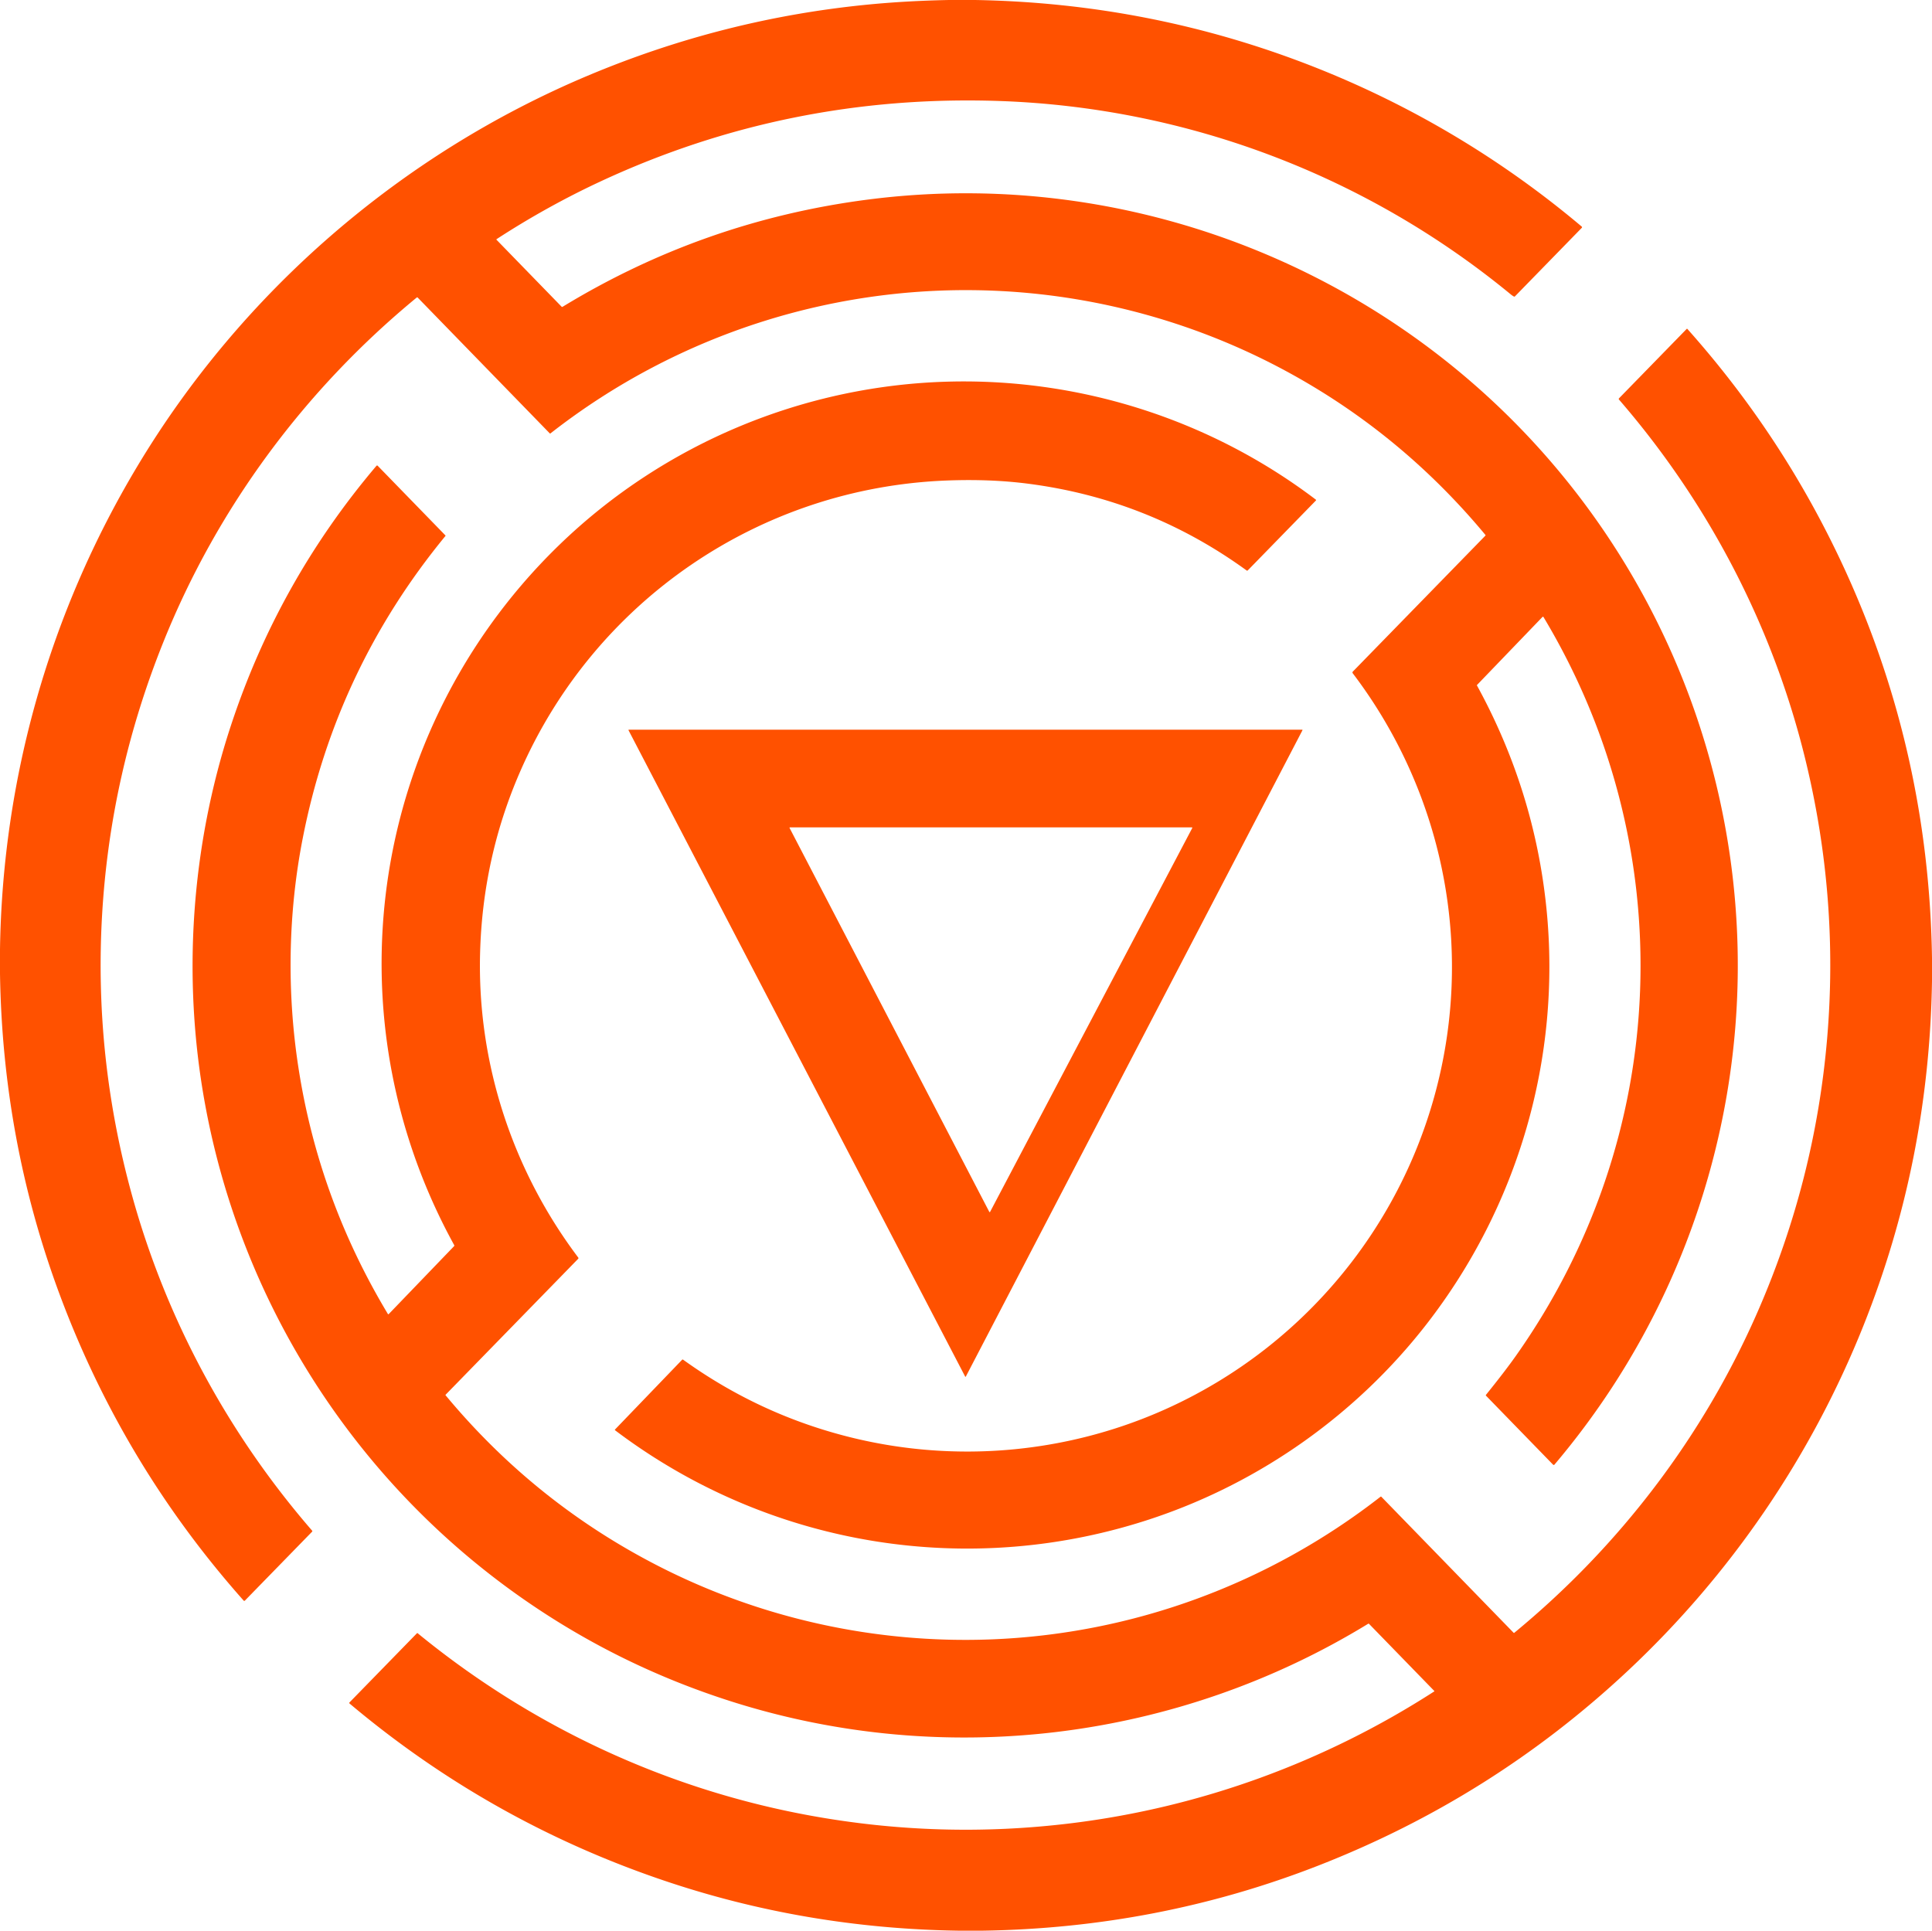 <svg xmlns="http://www.w3.org/2000/svg" viewBox="0 0 1774 1773"><path fill="#ff5100" d="M895.22 0q162.05 2.78 310.73 61.2a883.538 883.538 0 0 1 246.42 146.88.78.78 0 0 1 .05 1.14l-61.41 62.98a.69.69 0 0 1-.78.15q-1.3-.6-3.04-2.03C1254.21 160.86 1088.83 98.37 916.5 92.71q-192.23-6.31-364.37 73.57c-32.89 15.26-65.64 33.44-96.22 53.38a.3.3 0 0 0-.06.46l59.8 61.5a.76.75 52.1 0 0 .93.12q129.33-78.82 279.7-98.38c253.43-32.96 506.21 74.81 658.56 279.03 115.68 155.06 163.32 351.51 130.88 542.37-21.33 125.52-75.84 242.83-158.4 340.25a.85.84 43 0 1-1.25.04l-61.61-63.36a.56.55-47.9 0 1-.03-.74q17.47-21.66 27.36-35.67c69.88-98.89 109.66-214.75 114.15-335.49 4.49-120.7-26.34-239.38-88.68-343.14a.59.58-38.6 0 0-.92-.1l-60.15 62.52a.31.3-37.5 0 0-.05.35q52.89 96.56 63.83 204.79c13.86 137.15-26.05 273.71-110.2 381.95-64.09 82.45-151.91 144.63-250.3 177.79-168.13 56.68-352.87 26.74-494.69-80.49a.49.48-49.8 0 1-.05-.72l61.62-64.05a.67.66-50 0 1 .86-.08q71.73 51.61 156.94 72.09c94.19 22.65 193.56 13.8 281.84-24.74 141.33-61.71 241.01-192.28 262.8-345.36 16.86-118.4-14.88-237.81-86.69-332.34a1.17 1.17 0 0 1 .09-1.52l121.72-124.84a.5.49-42.7 0 0 .03-.66Q1286.4 397.93 1181.27 341c-80.38-43.54-169.77-68.75-261.05-73.67-149.5-8.06-296.95 38.45-414.83 130.73a.4.4 0 0 1-.54-.04L383.53 273.27a.66.64-41.3 0 0-.88-.05c-102.53 84.38-182.7 192.55-232.27 315.46q-49.12 121.81-56.64 251.58-7.55 130.51 27.48 257.44c31.34 113.56 88.15 218.81 165.4 307.97a.67.66-43.4 0 1-.03.9l-61.73 63.31a.79.78-43.8 0 1-1.15-.02q-111.16-125.15-169.35-282.23Q2.32 1047.18 0 894.01v-22.36c2.33-156.81 45.6-309.1 126.05-443.37 95.86-160.02 241.84-286.37 413.3-358.63Q663.99 17.12 797.48 4.16 832.2.78 871.39 0h23.83Z"/><path fill="#ff5100" d="M1774 879.75v21.22q-2.6 165.27-63 316.54a882.762 882.762 0 0 1-216.48 317.01q-124.38 116.42-284.25 178.79-146.78 57.26-308.16 59.69h-21.84q-141.1-2.08-271.46-46.32-159.28-54.06-287.84-162.3a.7.69 42.2 0 1-.05-1.01l61.93-63.51a.47.46-48.3 0 1 .63-.04c104.39 85.52 228 143.3 360.54 167.48q119.75 21.86 240.4 6.94c118.48-14.66 232.06-56.18 332.58-121a.23.22-38.8 0 0 .04-.34l-59.96-61.66a.65.64 51.8 0 0-.79-.1c-174.73 106.99-388.64 133.57-584.25 71.51q-106.76-33.87-197.36-98.34c-150.53-107.12-253.42-269.1-286.53-451.12-20.98-115.27-12.64-235.47 23.58-346q43.55-132.85 133.94-239.43a.77.76-46.7 0 1 1.13-.04l62.19 63.96a.38.38 0 0 1 .02.51Q308.4 614.63 277.99 769.74c-13.42 68.47-14.73 140.66-4.03 210.27q18.54 120.74 82.2 226.67a.49.49 0 0 0 .77.09l60-62.36a.83.83 0 0 0 .13-.97c-48.6-88.38-71.43-187.82-65.84-288.39 7.47-134.17 65.44-260.77 162.23-354.53 96.66-93.63 226.27-147.43 360.78-150.13 120.16-2.41 238.03 35.65 333.98 108.42a.57.57 0 0 1 .06.85l-62.57 64.17a.74.74 0 0 1-.96.09q-90.14-65.51-200.92-79.75-34.57-4.44-74.57-2.9C697.42 447.88 545.3 552.16 477.07 709.8q-34.05 78.65-36.26 166.1c-2.55 100.33 29.64 198.65 90.16 278.97a.86.85-41.7 0 1-.07 1.11l-121.75 124.86a.36.35-43.1 0 0-.02.47q82.28 99.06 196.1 157.16c93.75 47.85 198.74 71 304.24 67.05 130.19-4.88 255.05-50.71 358.22-131.08a.5.49 49.1 0 1 .66.05l121.52 124.97a.39.39 0 0 0 .52.03c96.93-79.79 173.88-180.9 223.9-295.76q52.36-120.21 63.41-249.98 10.96-128.57-19.71-255.17c-29.66-122.45-88.91-236.35-171.43-331.68a.8.8 0 0 1 .03-1.09l62.2-63.8a.37.37 0 0 1 .53.01q90.28 101.2 146.35 224.81 75.51 166.45 78.33 352.92Z"/><path fill="#ff5100" d="m1195.94 670.6-309.12 593.57a.33.33 0 0 1-.58 0L577.12 670.6a.33.33 0 0 1 .29-.49h618.24a.33.33 0 0 1 .29.49ZM908.4 1112.92a.4.4 0 0 0 .71 0l185.64-352.53a.4.4 0 0 0-.35-.59H725.38a.4.4 0 0 0-.36.58l183.38 352.54Z"/></svg>